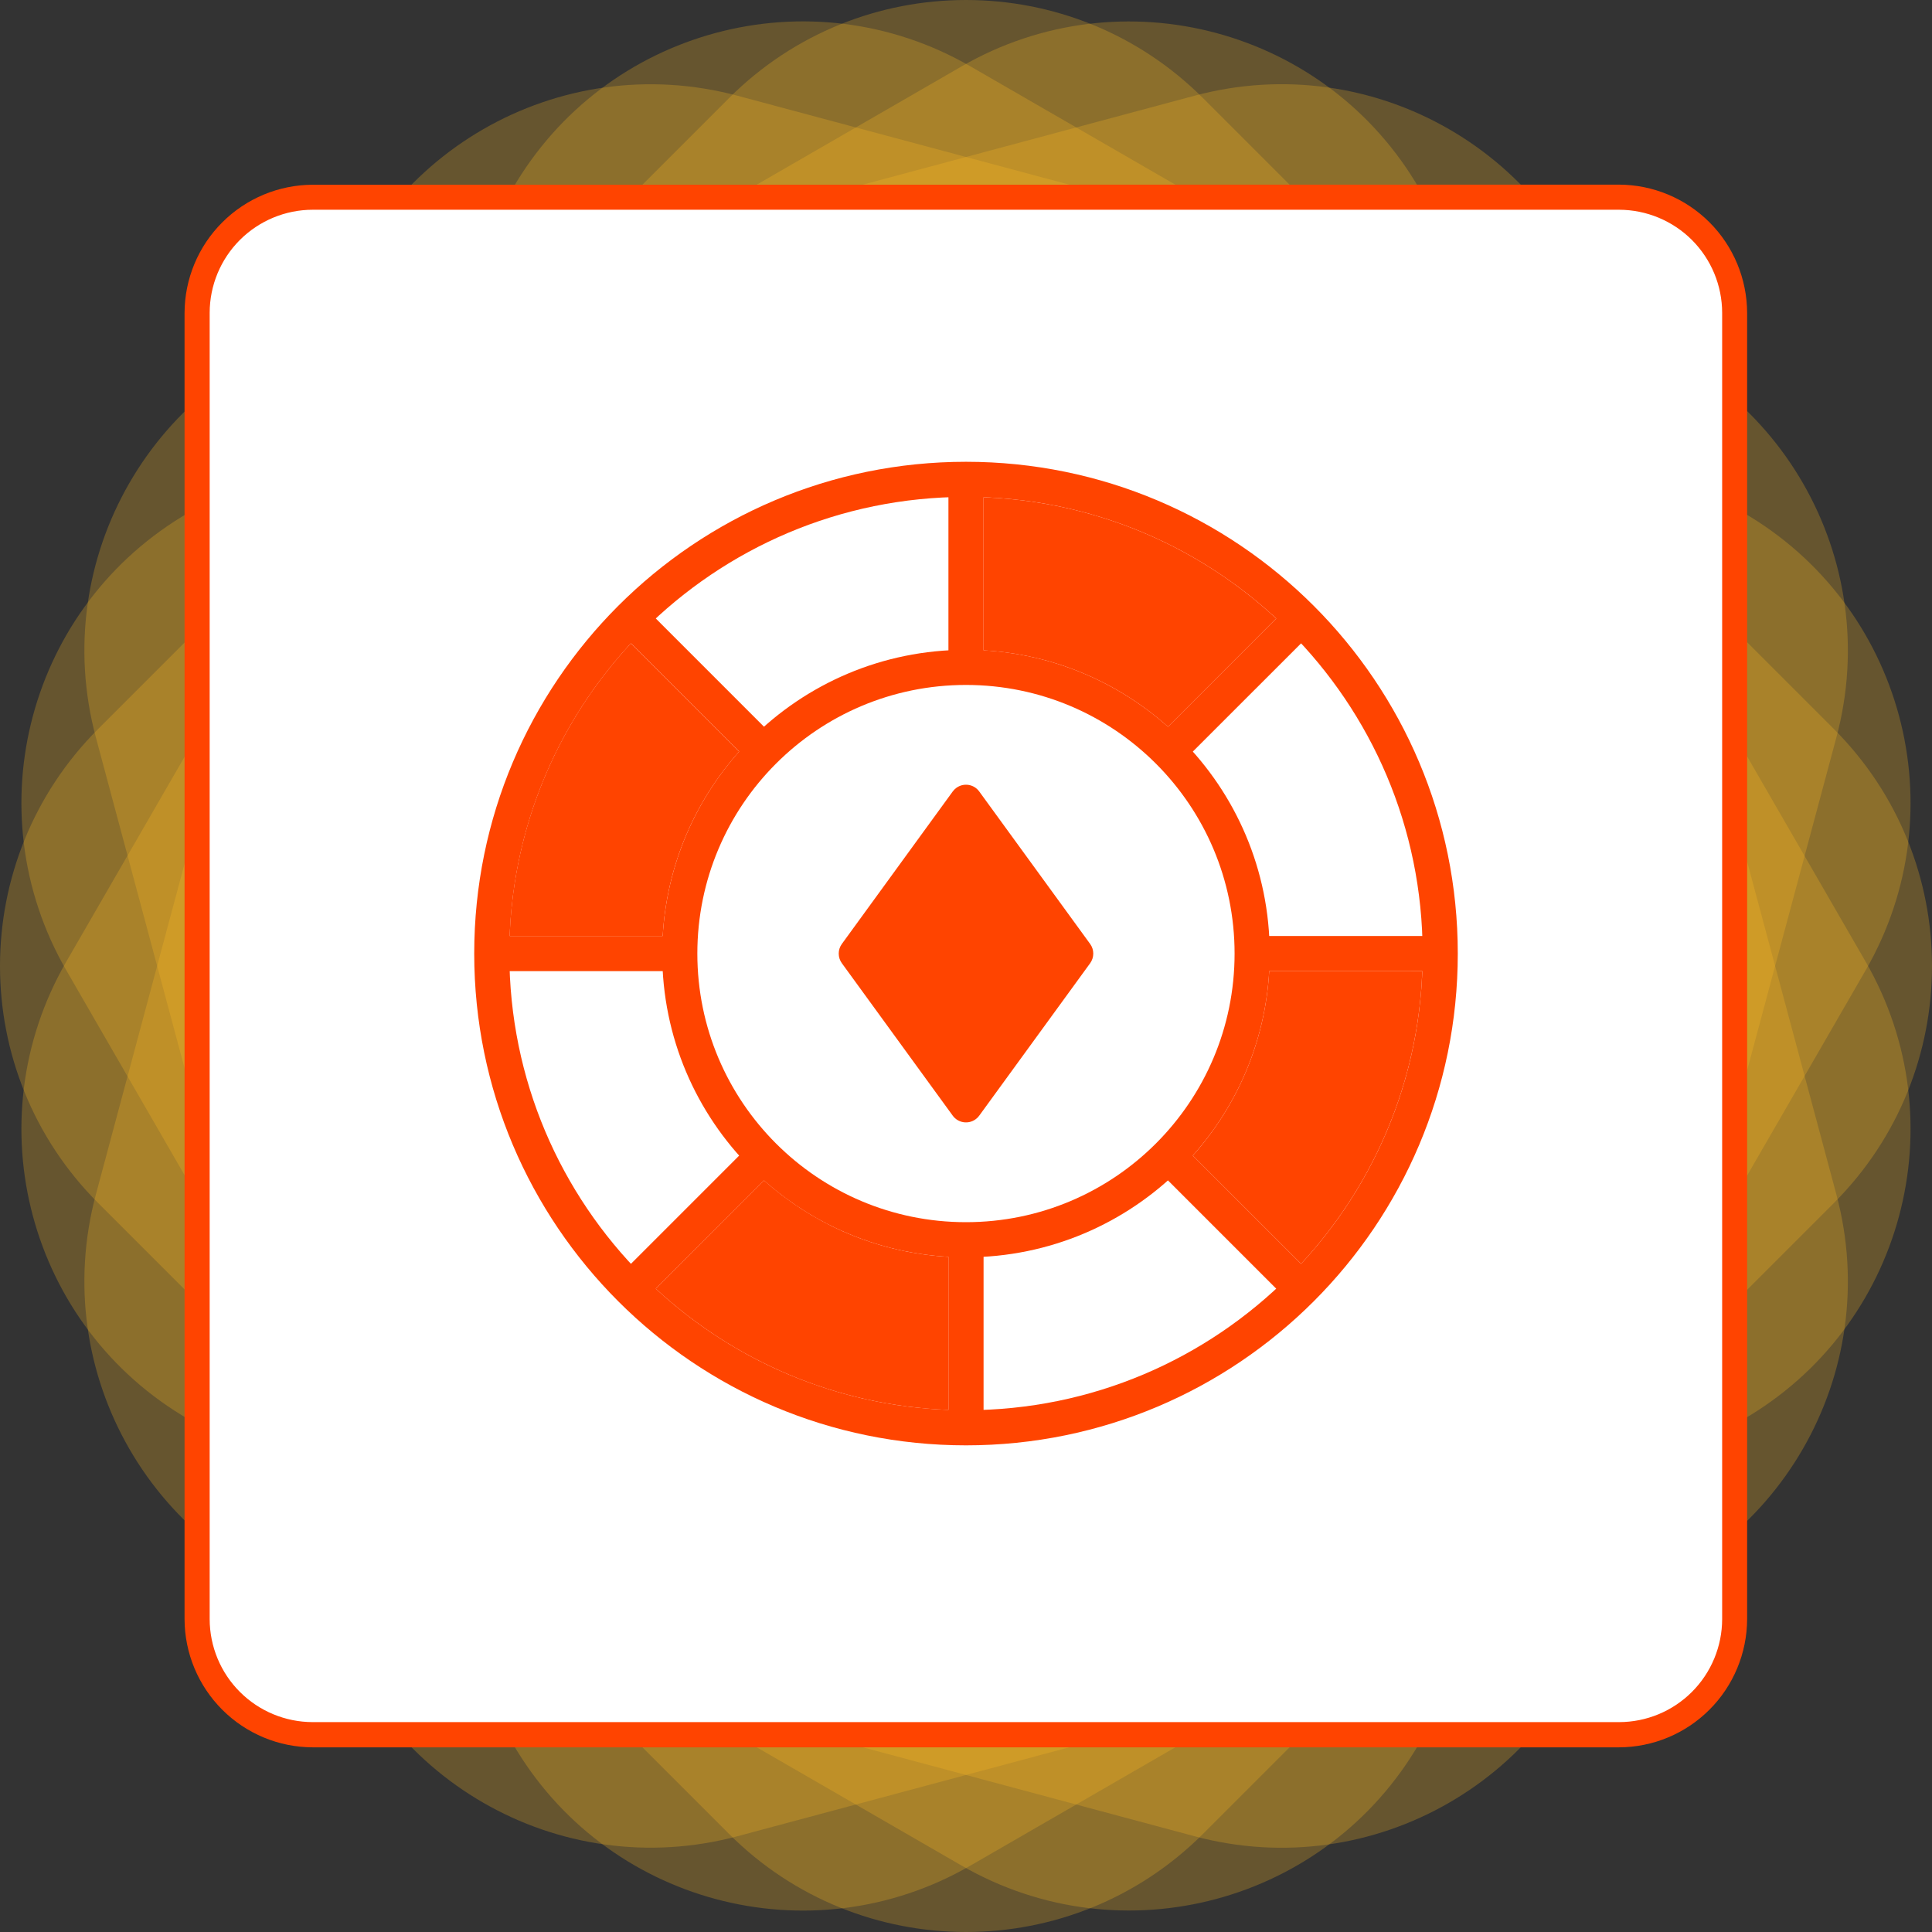 <?xml version="1.0" encoding="UTF-8"?> <svg xmlns="http://www.w3.org/2000/svg" width="55" height="55" viewBox="0 0 55 55" fill="none"><rect x="0" y="0" width="55" height="55" fill="#333333" stroke="none"/><g opacity="0.25"><path d="M9.307 9.476L2.73 34.003C1.365 39.096 4.387 44.332 9.48 45.697L34.007 52.274C39.1 53.639 44.336 50.617 45.701 45.524L52.277 20.997C53.643 15.904 50.621 10.669 45.528 9.303L21.001 2.727C15.908 1.361 10.672 4.383 9.307 9.476Z" fill="url(#paint0_linear_1323_5793)"></path></g><g opacity="0.25"><path d="M14.585 5.384L1.89 27.372C-0.746 31.938 0.818 37.777 5.384 40.413L27.373 53.108C31.939 55.744 37.777 54.18 40.413 49.614L53.109 27.625C55.745 23.059 54.18 17.221 49.614 14.585L27.626 1.889C23.06 -0.747 17.221 0.818 14.585 5.384Z" fill="url(#paint1_linear_1323_5793)"></path></g><g opacity="0.25"><path d="M20.75 2.796L2.796 20.75C-0.932 24.478 -0.932 30.522 2.796 34.25L20.75 52.204C24.478 55.932 30.522 55.932 34.25 52.204L52.204 34.25C55.932 30.522 55.932 24.478 52.204 20.75L34.25 2.796C30.522 -0.932 24.478 -0.932 20.75 2.796Z" fill="url(#paint2_linear_1323_5793)"></path></g><g opacity="0.25"><path d="M27.373 1.891L5.384 14.587C0.818 17.223 -0.746 23.061 1.89 27.627L14.585 49.616C17.221 54.182 23.06 55.746 27.626 53.11L49.614 40.415C54.18 37.779 55.745 31.94 53.109 27.374L40.413 5.386C37.777 0.82 31.939 -0.745 27.373 1.891Z" fill="url(#paint3_linear_1323_5793)"></path></g><g opacity="0.25"><path d="M34.007 2.725L9.48 9.301C4.387 10.667 1.365 15.902 2.73 20.995L9.307 45.523C10.672 50.615 15.908 53.637 21.001 52.272L45.528 45.696C50.621 44.33 53.643 39.094 52.277 34.001L45.701 9.474C44.336 4.381 39.1 1.36 34.007 2.725Z" fill="url(#paint4_linear_1323_5793)"></path></g><path d="M8.903 5.614H46.091C46.964 5.615 47.8 5.962 48.416 6.58C49.033 7.197 49.379 8.034 49.378 8.907V46.095C49.378 46.967 49.031 47.804 48.414 48.421C47.797 49.038 46.961 49.385 46.088 49.385H8.903C8.031 49.385 7.194 49.038 6.577 48.421C5.96 47.804 5.613 46.967 5.613 46.095V8.907C5.613 8.474 5.698 8.046 5.863 7.647C6.028 7.248 6.271 6.885 6.576 6.579C6.882 6.273 7.244 6.03 7.644 5.865C8.043 5.699 8.471 5.614 8.903 5.614Z" fill="white"></path><path fill-rule="evenodd" clip-rule="evenodd" d="M27.5 14.146C20.32 14.146 14.5 19.966 14.5 27.146C14.5 34.326 20.32 40.146 27.5 40.146C34.68 40.146 40.5 34.326 40.5 27.146C40.5 19.966 34.68 14.146 27.5 14.146ZM13.5 27.146C13.5 19.414 19.768 13.146 27.5 13.146C35.232 13.146 41.5 19.414 41.5 27.146C41.5 34.878 35.232 41.146 27.5 41.146C19.768 41.146 13.5 34.878 13.5 27.146Z" fill="#FF4400"></path><path fill-rule="evenodd" clip-rule="evenodd" d="M27.499 19.499C23.275 19.499 19.852 22.923 19.852 27.146C19.852 31.369 23.275 34.793 27.499 34.793C31.722 34.793 35.146 31.369 35.146 27.146C35.146 22.923 31.722 19.499 27.499 19.499ZM18.852 27.146C18.852 22.37 22.723 18.499 27.499 18.499C32.274 18.499 36.146 22.37 36.146 27.146C36.146 31.922 32.274 35.793 27.499 35.793C22.723 35.793 18.852 31.922 18.852 27.146Z" fill="#FF4400"></path><path fill-rule="evenodd" clip-rule="evenodd" d="M27 18.705V13.352H28V18.705H27Z" fill="#FF4400"></path><path fill-rule="evenodd" clip-rule="evenodd" d="M27 40.94V35.587H28V40.94H27Z" fill="#FF4400"></path><path fill-rule="evenodd" clip-rule="evenodd" d="M21.178 21.531L17.393 17.746L18.1 17.038L21.885 20.824L21.178 21.531Z" fill="#FF4400"></path><path fill-rule="evenodd" clip-rule="evenodd" d="M36.9 37.254L33.115 33.469L33.822 32.762L37.607 36.547L36.9 37.254Z" fill="#FF4400"></path><path fill-rule="evenodd" clip-rule="evenodd" d="M33.115 20.824L36.9 17.039L37.608 17.746L33.822 21.531L33.115 20.824Z" fill="#FF4400"></path><path fill-rule="evenodd" clip-rule="evenodd" d="M17.393 36.547L21.178 32.762L21.885 33.469L18.1 37.254L17.393 36.547Z" fill="#FF4400"></path><path fill-rule="evenodd" clip-rule="evenodd" d="M19.058 27.646H13.705V26.646H19.058V27.646Z" fill="#FF4400"></path><path fill-rule="evenodd" clip-rule="evenodd" d="M41.292 27.646H35.94V26.646H41.292V27.646Z" fill="#FF4400"></path><path d="M21.749 33.604L18.668 36.686C20.873 38.728 23.787 40.015 27 40.137L27 35.779C25.107 35.671 23.377 34.954 22.003 33.821L21.749 33.604Z" fill="#FF4400"></path><path d="M40.49 27.646L36.132 27.645C36.018 29.657 35.215 31.485 33.957 32.897L37.039 35.978C38.999 33.861 40.264 31.091 40.47 28.03L40.49 27.646Z" fill="#FF4400"></path><path d="M14.508 26.645L18.866 26.646C18.98 24.635 19.782 22.808 21.041 21.396L17.959 18.314C15.998 20.431 14.734 23.201 14.528 26.261L14.508 26.645Z" fill="#FF4400"></path><path d="M28.001 14.156L28 18.514C30.011 18.628 31.838 19.43 33.25 20.689L36.331 17.607C34.215 15.646 31.445 14.382 28.385 14.176L28.001 14.156Z" fill="#FF4400"></path><path d="M31.034 26.872L27.877 22.532C27.726 22.323 27.434 22.277 27.225 22.429C27.186 22.457 27.151 22.492 27.122 22.532L23.966 26.872C23.847 27.035 23.847 27.257 23.966 27.421L27.122 31.76C27.274 31.969 27.566 32.015 27.774 31.863C27.814 31.835 27.849 31.8 27.877 31.76L31.034 27.421C31.153 27.257 31.153 27.035 31.034 26.872Z" fill="#FF4400"></path><path d="M48.166 6.832C48.715 7.382 49.025 8.127 49.026 8.905V46.093C49.025 46.87 48.715 47.616 48.166 48.165C47.616 48.715 46.871 49.024 46.093 49.025H8.901C8.124 49.024 7.379 48.715 6.829 48.165C6.279 47.616 5.97 46.87 5.969 46.093V8.904C5.97 8.126 6.279 7.381 6.829 6.831C7.379 6.282 8.124 5.972 8.901 5.971H46.09C46.871 5.973 47.616 6.283 48.166 6.832ZM8.901 5.259C7.935 5.263 7.009 5.648 6.326 6.332C5.642 7.015 5.257 7.941 5.254 8.908V46.096C5.257 47.062 5.643 47.988 6.326 48.671C7.009 49.355 7.935 49.74 8.901 49.743H46.09C47.056 49.74 47.981 49.355 48.665 48.671C49.348 47.988 49.733 47.062 49.737 46.096V8.904C49.733 7.937 49.348 7.012 48.665 6.328C47.981 5.645 47.056 5.26 46.09 5.256L8.901 5.259Z" fill="#FF4400"></path><defs><linearGradient id="paint0_linear_1323_5793" x1="105960" y1="1885.01" x2="111106" y2="1832.08" gradientUnits="userSpaceOnUse"><stop stop-color="#FFBB22"></stop><stop offset="0.5" stop-color="#FF4810"></stop><stop offset="1" stop-color="#C4171E"></stop></linearGradient><linearGradient id="paint1_linear_1323_5793" x1="86590.8" y1="12863.3" x2="91571.7" y2="14146.8" gradientUnits="userSpaceOnUse"><stop stop-color="#FFBB22"></stop><stop offset="0.5" stop-color="#FF4810"></stop><stop offset="1" stop-color="#C4171E"></stop></linearGradient><linearGradient id="paint2_linear_1323_5793" x1="64982.1" y1="18323" x2="69464.4" y2="20848.7" gradientUnits="userSpaceOnUse"><stop stop-color="#FFBB22"></stop><stop offset="0.5" stop-color="#FF4810"></stop><stop offset="1" stop-color="#C4171E"></stop></linearGradient><linearGradient id="paint3_linear_1323_5793" x1="42594" y1="17866" x2="46269.8" y2="21465.8" gradientUnits="userSpaceOnUse"><stop stop-color="#FFBB22"></stop><stop offset="0.5" stop-color="#FF4810"></stop><stop offset="1" stop-color="#C4171E"></stop></linearGradient><linearGradient id="paint4_linear_1323_5793" x1="20958.4" y1="11527.6" x2="23578.2" y2="15956.2" gradientUnits="userSpaceOnUse"><stop stop-color="#FFBB22"></stop><stop offset="0.5" stop-color="#FF4810"></stop><stop offset="1" stop-color="#C4171E"></stop></linearGradient></defs></svg> 